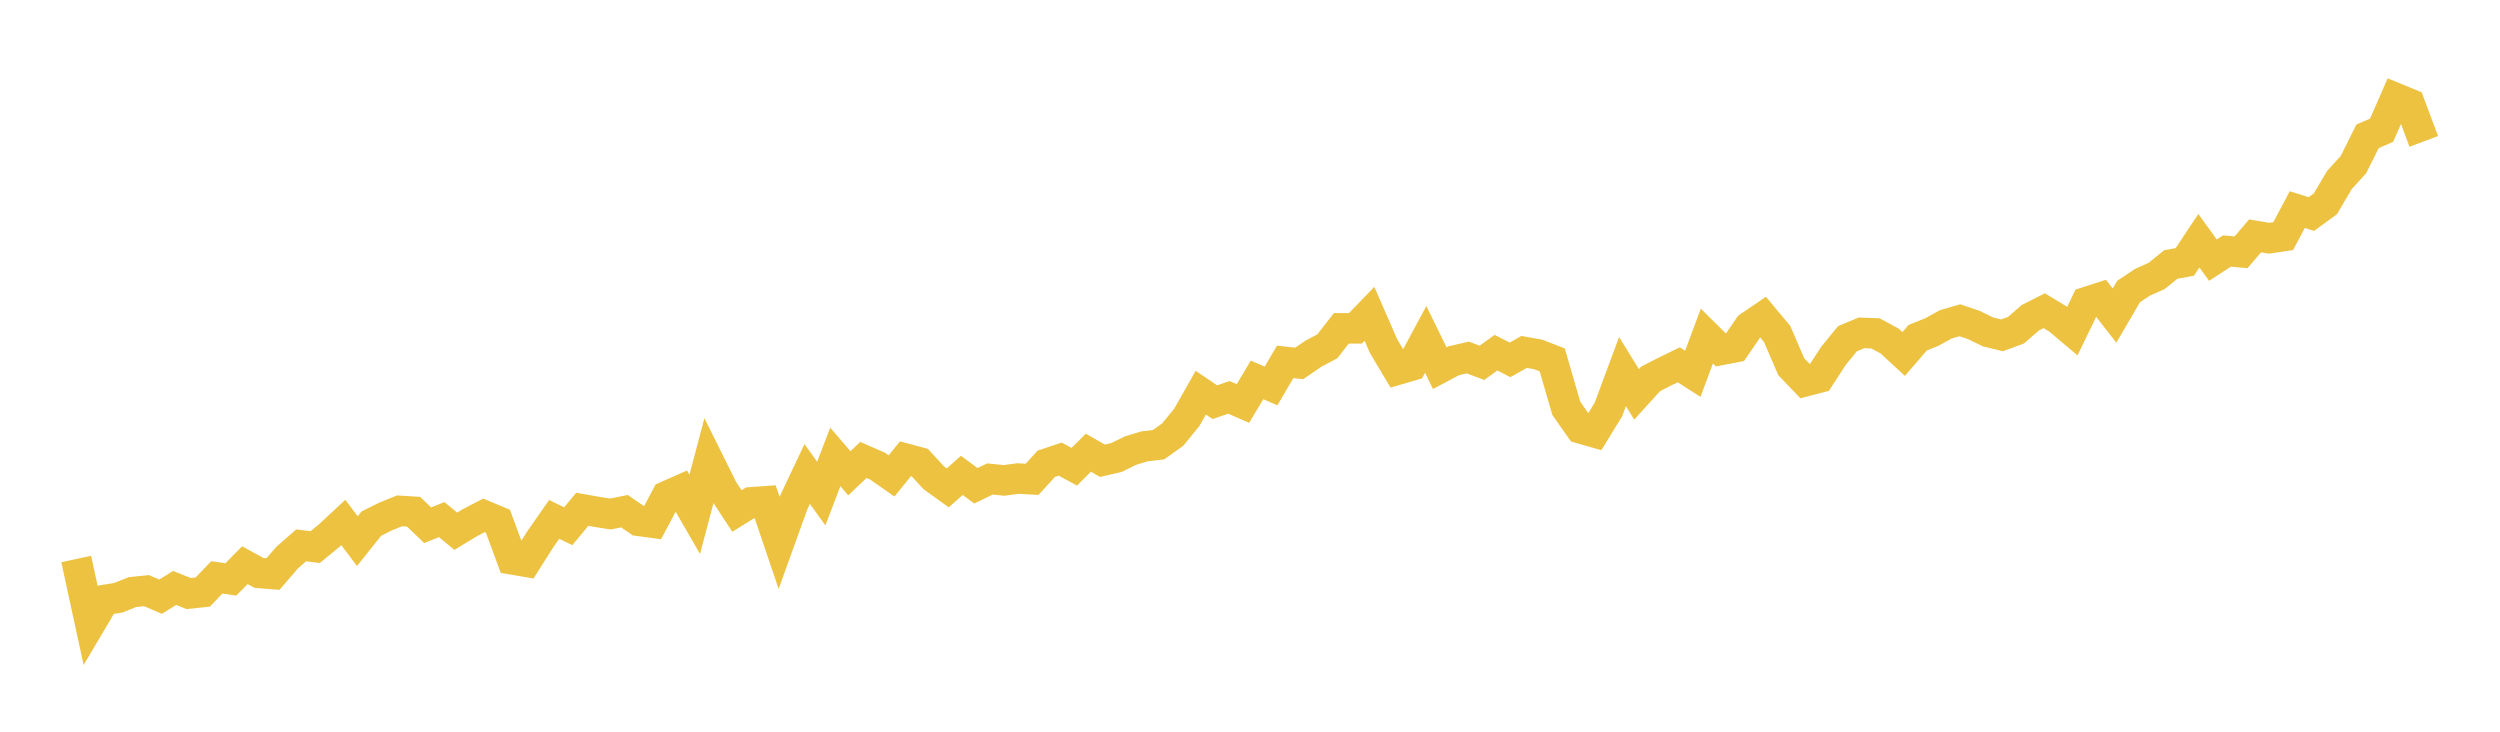 <svg width="164" height="48" xmlns="http://www.w3.org/2000/svg" xmlns:xlink="http://www.w3.org/1999/xlink"><path fill="none" stroke="rgb(237,194,64)" stroke-width="2" d="M5,36.671L5.922,40.921L6.844,39.361L7.766,39.211L8.689,38.842L9.611,38.747L10.533,39.143L11.455,38.571L12.377,38.936L13.299,38.84L14.222,37.877L15.144,38.008L16.066,37.077L16.988,37.585L17.91,37.657L18.832,36.583L19.754,35.777L20.677,35.888L21.599,35.133L22.521,34.275L23.443,35.499L24.365,34.344L25.287,33.887L26.21,33.511L27.132,33.569L28.054,34.457L28.976,34.086L29.898,34.849L30.82,34.29L31.743,33.81L32.665,34.194L33.587,36.695L34.509,36.852L35.431,35.396L36.353,34.073L37.275,34.52L38.198,33.408L39.12,33.574L40.042,33.718L40.964,33.534L41.886,34.165L42.808,34.29L43.731,32.55L44.653,32.142L45.575,33.74L46.497,30.256L47.419,32.112L48.341,33.521L49.263,32.952L50.186,32.887L51.108,35.605L52.03,33.045L52.952,31.095L53.874,32.377L54.796,29.974L55.719,31.047L56.641,30.171L57.563,30.577L58.485,31.219L59.407,30.087L60.329,30.334L61.251,31.339L62.174,32.003L63.096,31.186L64.018,31.867L64.94,31.421L65.862,31.515L66.784,31.393L67.707,31.444L68.629,30.427L69.551,30.118L70.473,30.62L71.395,29.697L72.317,30.226L73.24,30.012L74.162,29.56L75.084,29.28L76.006,29.17L76.928,28.511L77.85,27.382L78.772,25.76L79.695,26.384L80.617,26.068L81.539,26.469L82.461,24.921L83.383,25.319L84.305,23.74L85.228,23.842L86.15,23.208L87.072,22.719L87.994,21.538L88.916,21.541L89.838,20.587L90.76,22.701L91.683,24.251L92.605,23.979L93.527,22.265L94.449,24.151L95.371,23.663L96.293,23.452L97.216,23.801L98.138,23.136L99.06,23.607L99.982,23.086L100.904,23.252L101.826,23.608L102.749,26.784L103.671,28.099L104.593,28.362L105.515,26.857L106.437,24.376L107.359,25.87L108.281,24.855L109.204,24.382L110.126,23.93L111.048,24.523L111.97,22.046L112.892,22.958L113.814,22.78L114.737,21.433L115.659,20.805L116.581,21.908L117.503,24.05L118.425,25.013L119.347,24.773L120.269,23.351L121.192,22.222L122.114,21.834L123.036,21.871L123.958,22.372L124.88,23.222L125.802,22.153L126.725,21.784L127.647,21.275L128.569,21.009L129.491,21.323L130.413,21.774L131.335,21.998L132.257,21.657L133.18,20.849L134.102,20.383L135.024,20.942L135.946,21.719L136.868,19.817L137.79,19.519L138.713,20.703L139.635,19.124L140.557,18.512L141.479,18.1L142.401,17.353L143.323,17.182L144.246,15.791L145.168,17.066L146.09,16.466L147.012,16.551L147.934,15.474L148.856,15.628L149.778,15.49L150.701,13.749L151.623,14.041L152.545,13.372L153.467,11.809L154.389,10.793L155.311,8.942L156.234,8.544L157.156,6.435L158.078,6.814L159,9.275"></path></svg>